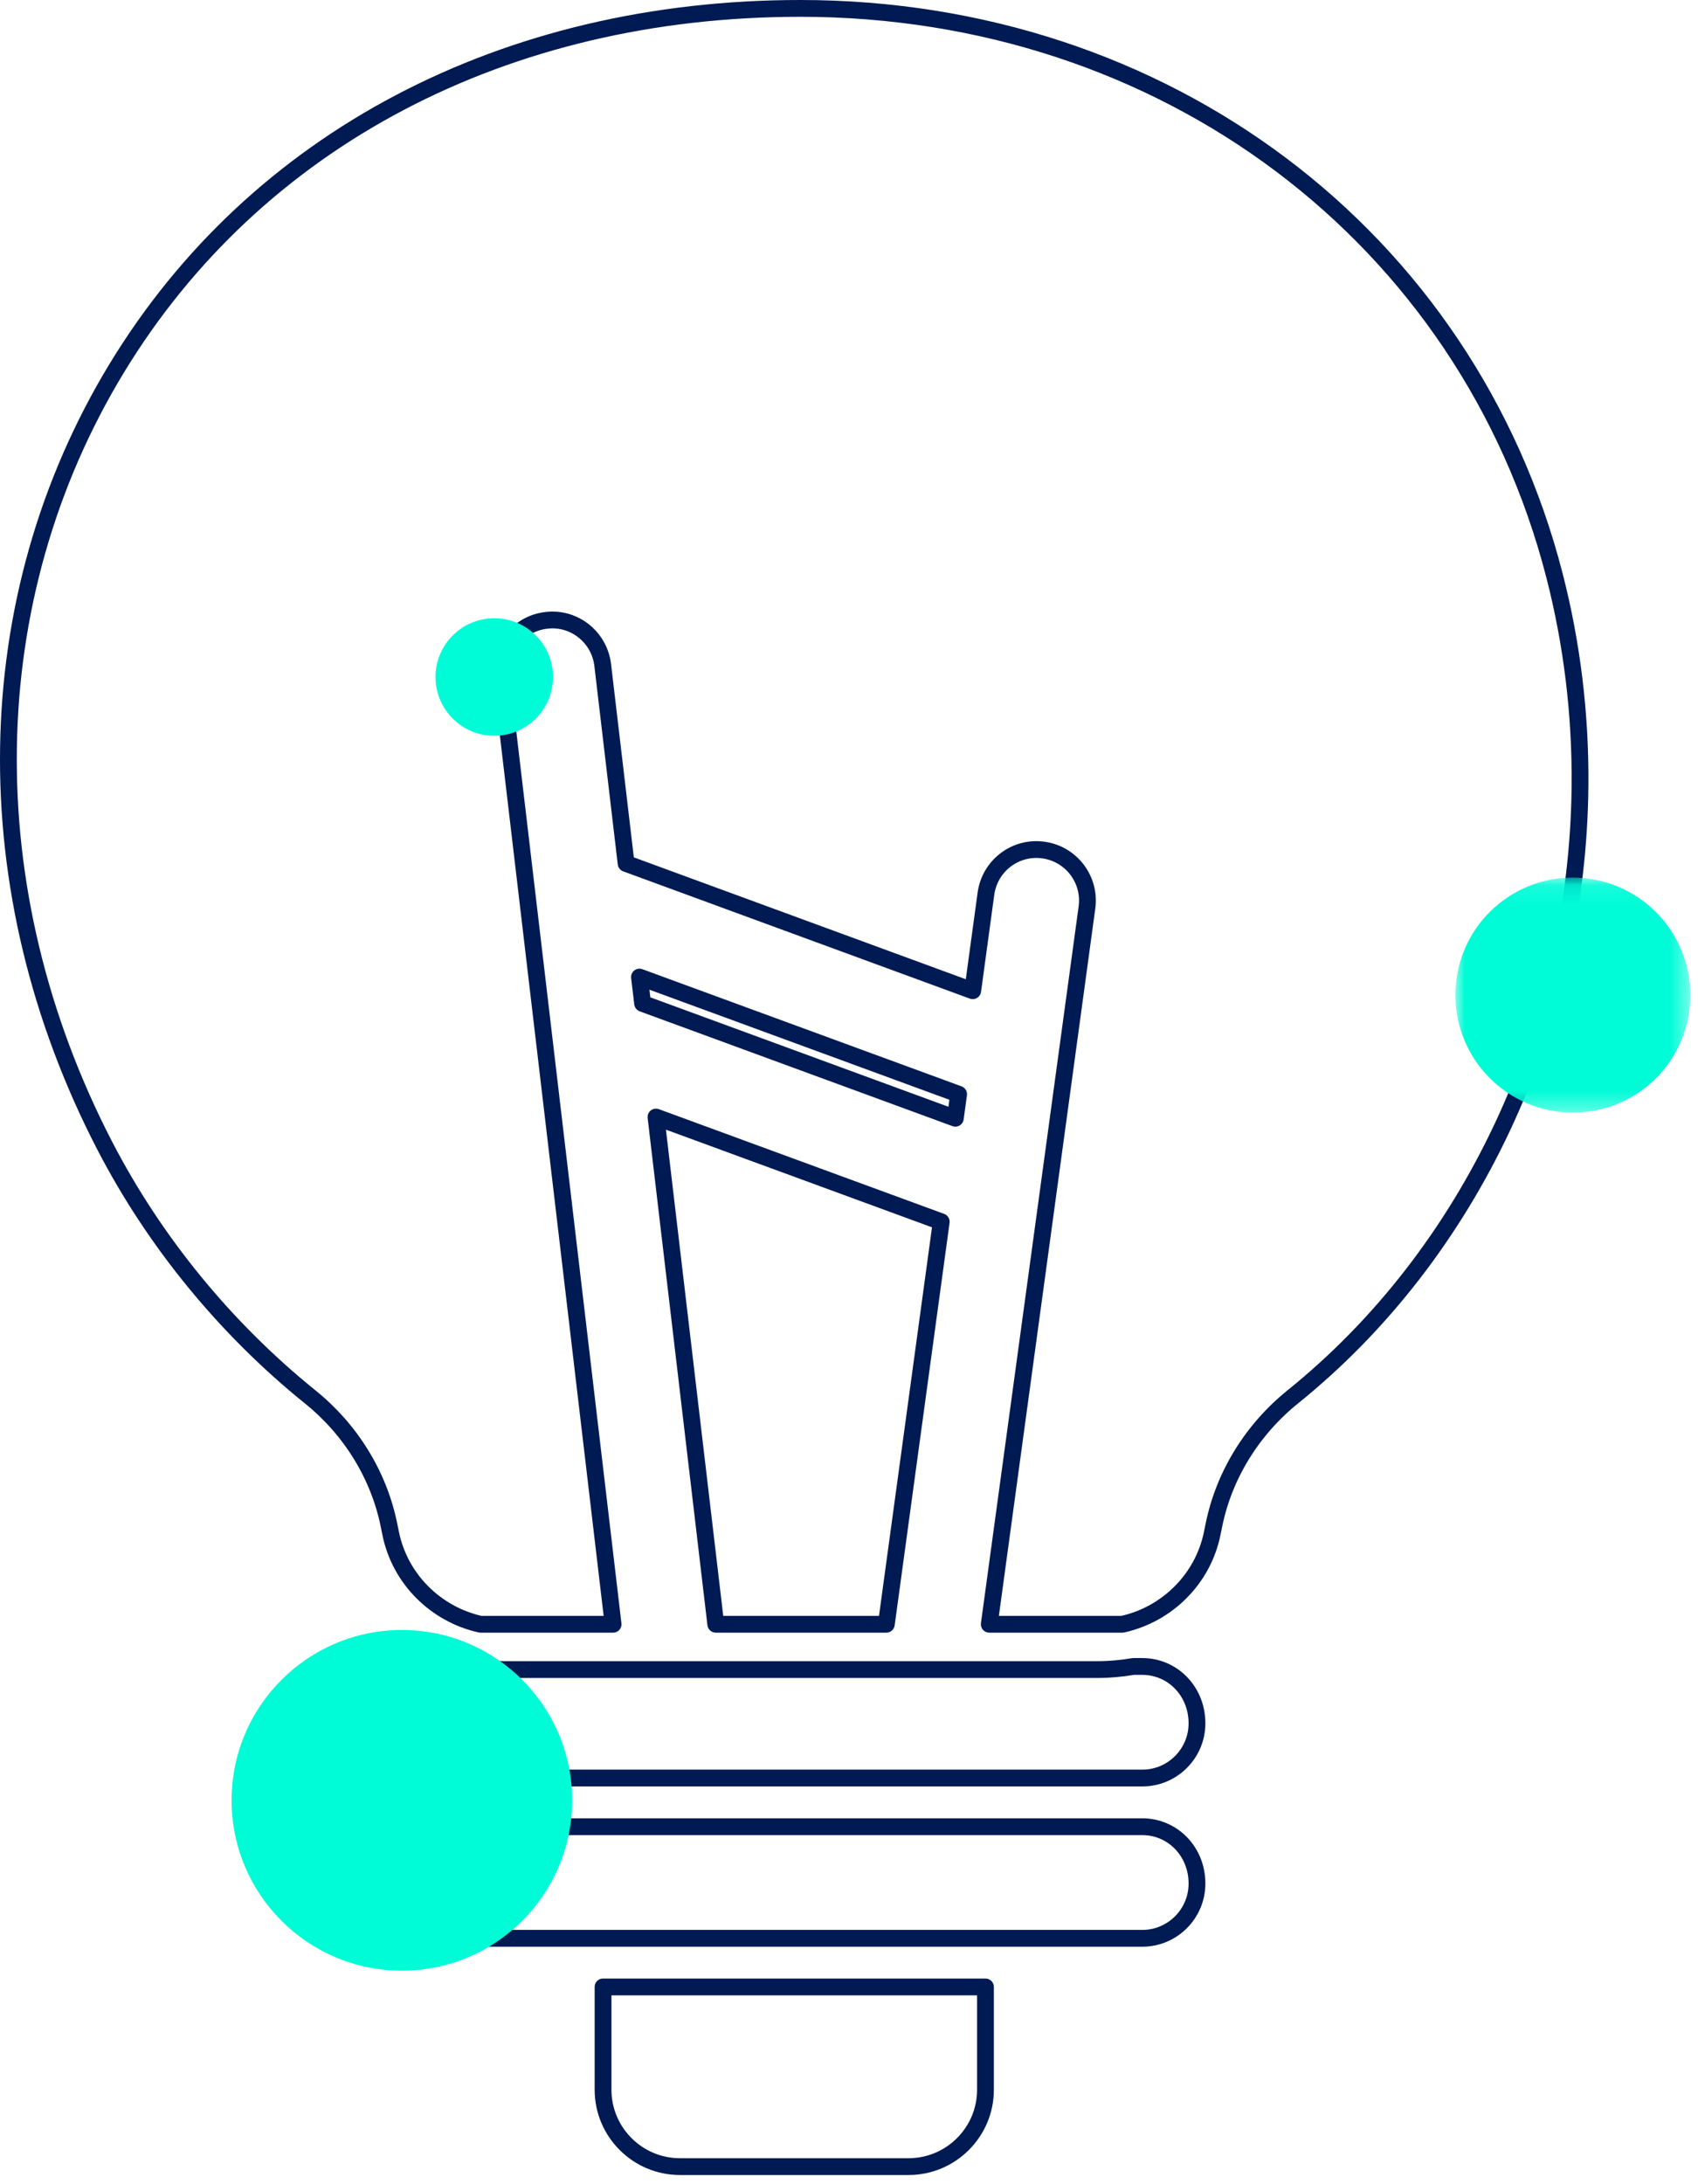 <?xml version="1.0" encoding="UTF-8"?>
<svg width="91px" height="117px" viewBox="0 0 91 117" version="1.1" xmlns="http://www.w3.org/2000/svg" xmlns:xlink="http://www.w3.org/1999/xlink">
    <title> 2.invention patents</title>
    <defs>
        <polygon id="path-1" points="-0.003 0.102 12.589 0.102 12.589 12.693 -0.003 12.693"></polygon>
    </defs>
    <g id="页面-1" stroke="none" stroke-width="1" fill="none" fill-rule="evenodd">
        <g id="2.关于我们" transform="translate(-1450, -1419)">
            <g id="-2.invention-patents" transform="translate(1428, 1411)">
                <g id="-2.invention-patents" transform="translate(22, 8)">
                    <path d="M69.293,74.817 C67.103,76.582 65.6,79.024 65.057,81.693 L64.966,82.137 C64.466,84.599 62.535,86.477 60.155,87.006 L53.017,87.006 L57.08,57.214 C57.08,57.211 57.081,57.208 57.081,57.205 L58.253,48.611 C58.457,47.115 57.411,45.738 55.916,45.534 C54.418,45.324 53.043,46.377 52.839,47.872 L52.13,53.07 L33.554,46.253 L32.301,35.625 C32.125,34.126 30.763,33.041 29.267,33.232 C27.769,33.408 26.696,34.767 26.873,36.265 L32.857,87.006 L25.749,87.006 C23.368,86.477 21.437,84.599 20.937,82.138 L20.846,81.691 C20.303,79.021 18.803,76.583 16.623,74.827 C12.091,71.171 8.287,66.526 5.624,61.391 C-1.493,47.659 -1.256,32.08 6.262,19.714 C13.706,7.473 27.056,0.45 42.89,0.45 C62.393,0.45 78.637,12.663 83.312,30.839 C84.249,34.486 84.71,38.265 84.676,42.075 C84.568,54.899 78.818,67.14 69.293,74.817 Z M61.219,103.829 L23.915,103.829 C22.299,103.829 20.984,102.513 20.984,100.782 C20.984,99.166 22.299,97.851 23.915,97.851 L61.219,97.851 C62.835,97.851 64.149,99.166 64.149,100.896 C64.149,102.513 62.835,103.829 61.219,103.829 Z M52.814,111.939 C52.814,114.21 50.965,116.058 48.693,116.058 L36.44,116.058 C34.168,116.058 32.319,114.21 32.319,111.939 L32.319,106.434 L52.814,106.434 L52.814,111.939 Z M27.1,89.434 L58.803,89.434 C59.459,89.434 60.105,89.374 60.736,89.267 L61.219,89.267 C62.835,89.267 64.149,90.583 64.149,92.314 C64.149,93.93 62.835,95.244 61.219,95.244 L23.915,95.244 C22.299,95.244 20.984,93.93 20.984,92.199 C20.984,90.583 22.299,89.267 23.915,89.267 L25.168,89.267 C25.799,89.374 26.444,89.434 27.1,89.434 Z M50.443,65.446 L47.501,87.006 L38.36,87.006 L35.156,59.837 L50.443,65.446 Z M51.199,59.901 L34.439,53.751 L34.271,52.339 L51.374,58.614 L51.199,59.901 Z" id="Stroke-1" stroke="#001A53" stroke-width="0.9" stroke-linecap="round" stroke-linejoin="round"></path>
                    <path d="M29.636,36.265 C29.636,38.003 28.227,39.413 26.488,39.413 C24.75,39.413 23.34,38.003 23.34,36.265 C23.34,34.527 24.75,33.117 26.488,33.117 C28.227,33.117 29.636,34.527 29.636,36.265" id="Fill-3" fill="#00FCD7"></path>
                    <path d="M30.663,96.438 C30.663,101.478 26.578,105.562 21.538,105.562 C16.498,105.562 12.412,101.478 12.412,96.438 C12.412,91.398 16.498,87.313 21.538,87.313 C26.578,87.313 30.663,91.398 30.663,96.438" id="Fill-5" fill="#00FCD7"></path>
                    <g id="编组" transform="translate(78, 46.908)">
                        <mask id="mask-2" fill="white">
                            <use xlink:href="#path-1"></use>
                        </mask>
                        <g id="Clip-8"></g>
                        <path d="M12.558,7.021 C12.216,10.482 9.135,13.006 5.675,12.661 C2.214,12.316 -0.314,9.232 0.028,5.772 C0.37,2.312 3.451,-0.212 6.911,0.133 C10.372,0.478 12.9,3.562 12.558,7.021" id="Fill-7" fill="#00FCD7" mask="url(#mask-2)"></path>
                    </g>
                </g>
            </g>
        </g>
    </g>
</svg>